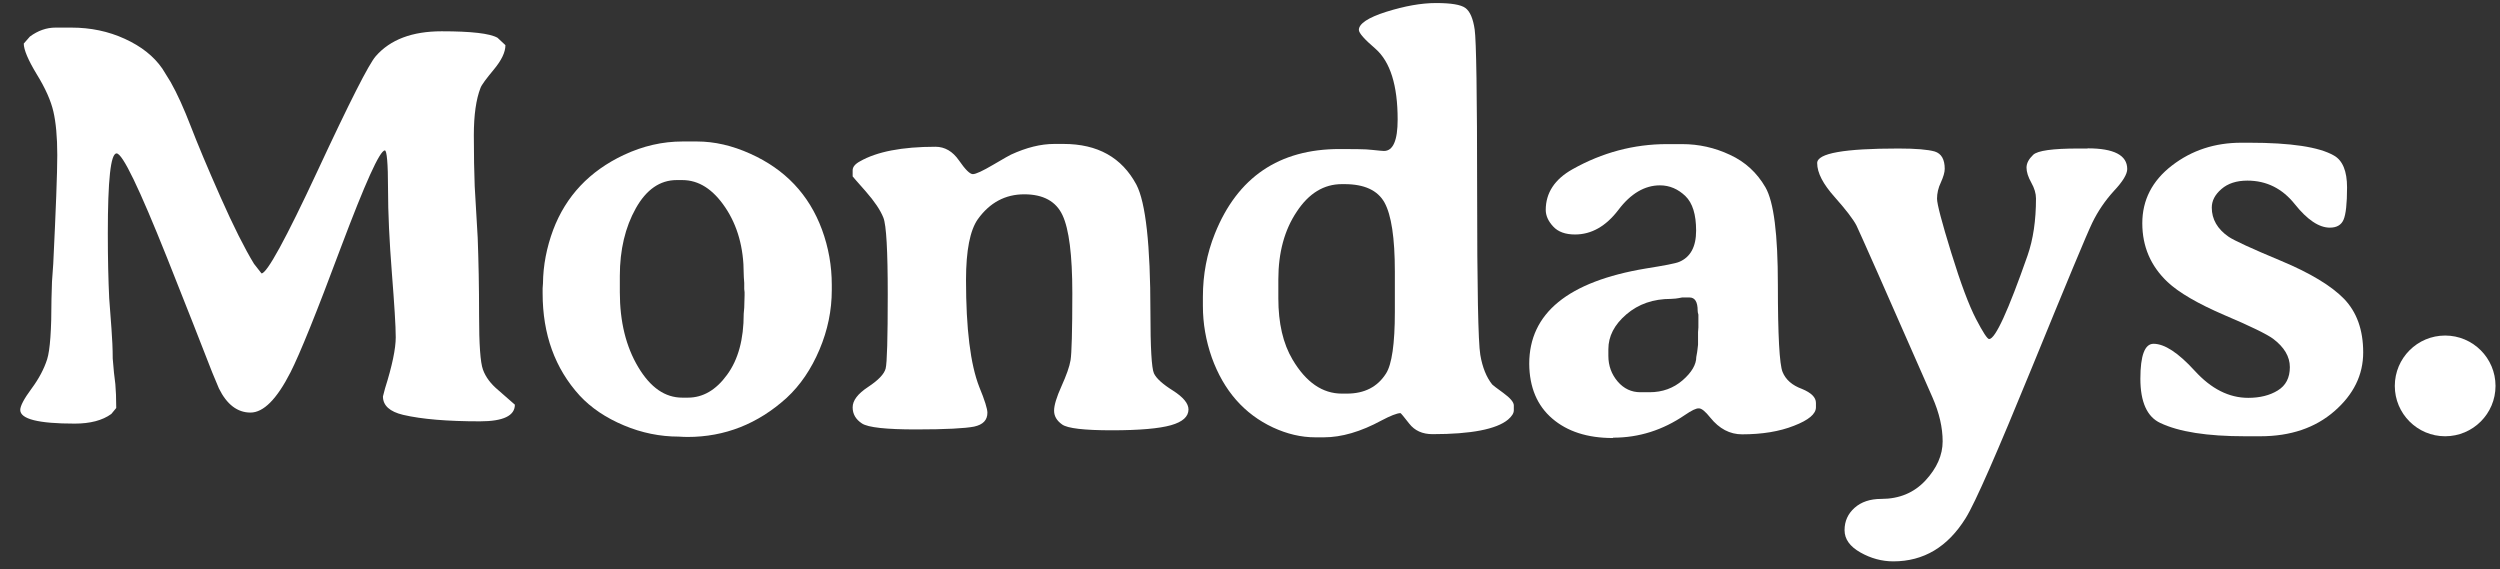<svg width="101" height="23" viewBox="0 0 101 23" fill="none" xmlns="http://www.w3.org/2000/svg">
<rect x="0" y="0" width="101" height="23" fill="#333333" stroke="none"/>
<g clip-path="url(#clip0_2991_21194)">
<path d="M17.845 1.264C19.036 1.264 19.788 1.349 20.1 1.526L20.419 1.824C20.419 2.108 20.263 2.434 19.951 2.809C19.639 3.185 19.454 3.433 19.412 3.554C19.235 4.007 19.143 4.645 19.143 5.461C19.143 6.276 19.157 6.963 19.178 7.523L19.299 9.607C19.334 10.543 19.355 11.585 19.355 12.748C19.355 13.91 19.405 14.64 19.511 14.931C19.617 15.229 19.823 15.505 20.128 15.76L20.801 16.349C20.801 16.795 20.334 17.022 19.391 17.022C18.079 17.022 17.044 16.937 16.286 16.76C15.747 16.632 15.471 16.384 15.471 16.016L15.556 15.69C15.846 14.775 15.988 14.08 15.988 13.627C15.988 13.166 15.931 12.301 15.832 11.032C15.733 9.763 15.676 8.622 15.676 7.608C15.676 6.595 15.627 6.077 15.549 6.077C15.343 6.077 14.755 7.389 13.769 10.004C12.791 12.627 12.111 14.307 11.735 15.044C11.182 16.129 10.643 16.668 10.119 16.668C9.594 16.668 9.162 16.342 8.843 15.69L8.573 15.044C8.488 14.825 8.226 14.158 7.794 13.053L6.744 10.401C5.624 7.601 4.951 6.198 4.71 6.198C4.469 6.198 4.356 7.275 4.356 9.43C4.356 10.458 4.377 11.33 4.412 12.053L4.504 13.287C4.533 13.684 4.554 14.088 4.554 14.485L4.604 15.052L4.66 15.519C4.682 15.76 4.696 16.087 4.696 16.483L4.497 16.724C4.136 16.987 3.64 17.114 3.016 17.114C1.548 17.114 0.818 16.93 0.818 16.561C0.818 16.405 0.967 16.115 1.272 15.704C1.577 15.293 1.782 14.896 1.903 14.52C2.023 14.144 2.08 13.329 2.08 12.067L2.101 11.373L2.151 10.664C2.257 8.466 2.314 6.999 2.314 6.262C2.314 5.524 2.257 4.943 2.158 4.511C2.059 4.078 1.839 3.575 1.485 3.001C1.137 2.427 0.96 2.008 0.96 1.76L1.208 1.477C1.534 1.236 1.882 1.115 2.243 1.115H2.881C3.661 1.115 4.377 1.264 5.043 1.569C5.71 1.874 6.213 2.271 6.56 2.774L6.893 3.313C7.163 3.788 7.432 4.39 7.709 5.106C7.985 5.822 8.382 6.772 8.907 7.956C9.431 9.14 9.885 10.04 10.261 10.657L10.565 11.046C10.785 11.046 11.543 9.664 12.834 6.893C14.124 4.121 14.904 2.583 15.18 2.271C15.768 1.597 16.654 1.264 17.845 1.264Z" fill="white"/>
<path d="M27.572 5.716H28.16C28.862 5.716 29.578 5.879 30.315 6.212C31.718 6.843 32.682 7.857 33.207 9.274C33.476 10.005 33.604 10.749 33.604 11.507V11.72C33.604 12.535 33.441 13.336 33.108 14.123C32.775 14.91 32.335 15.562 31.775 16.079C30.613 17.129 29.28 17.653 27.777 17.653C27.657 17.653 27.543 17.646 27.423 17.639C26.671 17.639 25.927 17.49 25.204 17.185C24.481 16.881 23.885 16.483 23.418 15.98C22.418 14.882 21.922 13.506 21.922 11.848V11.649L21.936 11.451C21.943 10.72 22.085 9.997 22.347 9.289C22.865 7.92 23.815 6.914 25.197 6.262C25.984 5.893 26.77 5.716 27.572 5.716ZM27.564 7.275H27.338C26.664 7.275 26.111 7.658 25.686 8.417C25.261 9.175 25.041 10.089 25.041 11.146V11.805C25.041 12.996 25.289 14.002 25.785 14.832C26.281 15.661 26.87 16.065 27.564 16.065H27.791C28.394 16.065 28.925 15.761 29.372 15.144C29.826 14.527 30.046 13.705 30.046 12.677L30.067 12.429L30.081 11.933V11.805L30.067 11.677V11.429C30.053 11.259 30.046 11.132 30.046 11.054C30.046 10.012 29.797 9.118 29.301 8.381C28.805 7.644 28.231 7.275 27.564 7.275Z" fill="white"/>
<path d="M48.015 16.541C48.015 16.831 47.781 17.044 47.306 17.179C46.831 17.313 46.037 17.384 44.917 17.384C43.797 17.384 43.131 17.306 42.911 17.15C42.691 16.994 42.585 16.81 42.585 16.59C42.585 16.378 42.684 16.044 42.883 15.605C43.081 15.165 43.209 14.811 43.251 14.549C43.294 14.286 43.322 13.379 43.322 11.841C43.322 10.303 43.188 9.253 42.925 8.693C42.663 8.133 42.146 7.85 41.38 7.85C40.614 7.85 39.991 8.183 39.509 8.849C39.19 9.296 39.027 10.118 39.027 11.309C39.027 13.28 39.204 14.719 39.565 15.64C39.785 16.172 39.891 16.519 39.891 16.675C39.891 16.973 39.714 17.157 39.353 17.235C38.991 17.306 38.211 17.349 37.006 17.349C35.801 17.349 35.071 17.271 34.823 17.108C34.575 16.945 34.447 16.732 34.447 16.456C34.447 16.179 34.653 15.91 35.071 15.633C35.489 15.357 35.723 15.109 35.78 14.889C35.837 14.662 35.865 13.67 35.865 11.898C35.865 10.125 35.808 9.09 35.688 8.793C35.567 8.488 35.333 8.141 34.979 7.736C34.624 7.332 34.447 7.134 34.447 7.127V6.879C34.447 6.744 34.547 6.624 34.745 6.517C35.425 6.127 36.446 5.929 37.793 5.929C38.169 5.929 38.488 6.113 38.743 6.482C38.998 6.85 39.182 7.035 39.303 7.035C39.423 7.035 39.7 6.907 40.132 6.652C40.565 6.397 40.806 6.262 40.841 6.248C41.472 5.957 42.053 5.815 42.592 5.815H42.968C44.343 5.815 45.321 6.361 45.91 7.46C46.285 8.176 46.477 9.891 46.477 12.599C46.477 14.053 46.526 14.875 46.618 15.08C46.711 15.286 46.973 15.52 47.391 15.782C47.802 16.044 48.015 16.3 48.015 16.541Z" fill="white"/>
<path d="M55.912 6.099C56.281 6.099 56.465 5.673 56.465 4.83C56.465 3.448 56.167 2.498 55.572 1.973C55.125 1.59 54.898 1.335 54.898 1.208C54.898 0.96 55.267 0.711 56.004 0.477C56.749 0.244 57.415 0.123 58.017 0.123C58.62 0.123 59.017 0.187 59.201 0.322C59.386 0.456 59.513 0.747 59.577 1.193C59.641 1.64 59.676 3.816 59.676 7.722C59.676 11.628 59.719 13.833 59.804 14.336C59.889 14.839 60.052 15.243 60.286 15.534C60.3 15.555 60.449 15.668 60.733 15.874C61.016 16.08 61.158 16.25 61.158 16.377V16.576C61.158 16.696 61.08 16.817 60.924 16.952C60.456 17.341 59.435 17.54 57.876 17.54C57.465 17.54 57.153 17.398 56.933 17.115C56.713 16.831 56.593 16.689 56.578 16.689C56.43 16.696 56.175 16.796 55.813 16.987C54.977 17.441 54.197 17.668 53.481 17.668C53.467 17.668 53.452 17.668 53.445 17.668H53.141C52.566 17.668 51.999 17.533 51.432 17.271C50.263 16.725 49.44 15.782 48.958 14.449C48.717 13.762 48.597 13.067 48.597 12.365V12.046C48.597 12.025 48.597 12.004 48.597 11.989C48.597 11.089 48.76 10.239 49.079 9.445C49.993 7.162 51.673 6.021 54.119 6.021C54.721 6.021 55.083 6.028 55.189 6.035L55.437 6.056C55.707 6.085 55.87 6.099 55.912 6.099ZM54.211 15.902H54.409C55.125 15.902 55.65 15.633 55.997 15.087C56.231 14.719 56.352 13.889 56.352 12.606V10.969C56.352 9.608 56.21 8.686 55.934 8.183C55.657 7.687 55.118 7.439 54.317 7.439H54.211C53.488 7.439 52.878 7.807 52.389 8.551C51.893 9.289 51.645 10.203 51.645 11.288V12.053C51.645 13.06 51.836 13.882 52.219 14.527C52.765 15.449 53.431 15.902 54.211 15.902Z" fill="white"/>
<path d="M73.364 16.278V16.455C73.364 16.725 73.066 16.973 72.478 17.2C71.89 17.433 71.188 17.547 70.38 17.547C69.884 17.547 69.458 17.32 69.097 16.873C68.898 16.625 68.749 16.498 68.636 16.498C68.523 16.491 68.338 16.583 68.069 16.767C67.176 17.377 66.212 17.682 65.177 17.682C65.17 17.682 65.162 17.689 65.156 17.696C64.135 17.696 63.319 17.433 62.71 16.909C62.1 16.384 61.788 15.647 61.781 14.697C61.781 12.656 63.348 11.373 66.488 10.848C67.24 10.728 67.693 10.643 67.842 10.579C68.296 10.387 68.523 9.969 68.523 9.317C68.523 8.665 68.381 8.204 68.09 7.921C67.793 7.637 67.452 7.488 67.062 7.488C66.446 7.488 65.879 7.821 65.382 8.481C64.879 9.14 64.298 9.473 63.631 9.473C63.242 9.473 62.944 9.367 62.745 9.147C62.547 8.934 62.448 8.707 62.448 8.481C62.448 7.793 62.809 7.24 63.532 6.836C64.73 6.163 66.006 5.822 67.346 5.822H67.956C68.629 5.822 69.274 5.964 69.891 6.255C70.507 6.538 70.982 6.978 71.323 7.566C71.663 8.154 71.826 9.466 71.826 11.507C71.826 13.549 71.89 14.726 72.017 15.03C72.145 15.342 72.407 15.569 72.797 15.711C73.173 15.867 73.364 16.051 73.364 16.278ZM68.586 12.549C68.586 12.195 68.473 12.018 68.26 12.018H67.956C67.757 12.06 67.608 12.075 67.509 12.075C66.793 12.075 66.198 12.28 65.708 12.698C65.219 13.117 64.978 13.584 64.978 14.109V14.378C64.978 14.775 65.106 15.123 65.354 15.413C65.602 15.704 65.914 15.846 66.268 15.846H66.644C67.162 15.846 67.608 15.683 67.977 15.364C68.345 15.045 68.53 14.726 68.53 14.421C68.558 14.265 68.579 14.159 68.579 14.116L68.601 13.925V13.421L68.615 13.23V12.713C68.594 12.649 68.586 12.592 68.586 12.549Z" fill="white"/>
<path d="M84.338 5.993C85.401 5.993 85.94 6.269 85.94 6.829C85.94 7.035 85.763 7.332 85.401 7.715C85.047 8.105 84.756 8.53 84.529 8.998C84.302 9.466 83.494 11.415 82.091 14.846C80.687 18.277 79.801 20.312 79.411 20.936C78.688 22.098 77.717 22.679 76.491 22.679C76.03 22.679 75.583 22.559 75.158 22.318C74.733 22.077 74.52 21.779 74.52 21.418C74.52 21.056 74.655 20.758 74.924 20.517C75.193 20.276 75.555 20.156 76.001 20.156C76.732 20.156 77.327 19.908 77.788 19.412C78.249 18.915 78.483 18.384 78.483 17.831C78.483 17.278 78.348 16.682 78.071 16.052C76.15 11.671 75.122 9.36 75.002 9.112C74.874 8.864 74.577 8.474 74.116 7.956C73.655 7.439 73.414 6.985 73.414 6.588C73.414 6.191 74.506 6 76.696 6C77.405 6 77.887 6.042 78.163 6.12C78.433 6.205 78.567 6.439 78.567 6.822C78.567 6.964 78.511 7.148 78.412 7.368C78.305 7.588 78.256 7.814 78.256 8.027C78.256 8.24 78.447 8.97 78.83 10.21C79.213 11.451 79.546 12.337 79.829 12.883C80.113 13.429 80.29 13.698 80.361 13.698C80.609 13.698 81.126 12.571 81.913 10.324C82.14 9.672 82.254 8.906 82.254 8.02C82.254 7.814 82.19 7.602 82.062 7.375C81.935 7.148 81.871 6.943 81.871 6.772C81.871 6.595 81.963 6.425 82.14 6.255C82.317 6.085 82.927 6 83.962 6H84.338V5.993Z" fill="white"/>
<path d="M94.821 7.573C94.821 8.232 94.772 8.665 94.679 8.878C94.587 9.09 94.403 9.197 94.126 9.197C93.687 9.197 93.212 8.878 92.709 8.247C92.205 7.616 91.567 7.297 90.795 7.297C90.355 7.297 90.008 7.41 89.746 7.637C89.483 7.864 89.356 8.112 89.356 8.388C89.356 8.856 89.583 9.253 90.036 9.565C90.256 9.714 90.958 10.04 92.149 10.536C93.34 11.033 94.19 11.55 94.701 12.075C95.211 12.606 95.473 13.322 95.473 14.237C95.473 15.151 95.083 15.938 94.311 16.611C93.538 17.285 92.539 17.625 91.319 17.625H90.696C89.171 17.625 88.03 17.448 87.272 17.086C86.74 16.838 86.471 16.236 86.471 15.3C86.471 14.364 86.648 13.889 87.002 13.889C87.449 13.889 88.002 14.251 88.668 14.981C89.335 15.711 90.05 16.073 90.83 16.073C91.298 16.073 91.702 15.973 92.021 15.775C92.347 15.576 92.51 15.264 92.51 14.832C92.51 14.407 92.283 14.024 91.83 13.684C91.589 13.507 90.93 13.18 89.859 12.727C88.789 12.266 88.023 11.819 87.57 11.394C86.889 10.749 86.549 9.962 86.549 9.019C86.549 8.084 86.946 7.304 87.747 6.687C88.548 6.07 89.483 5.766 90.547 5.766H90.866C92.546 5.766 93.687 5.936 94.29 6.283C94.644 6.482 94.821 6.914 94.821 7.573Z" fill="white"/>
<path d="M98.784 17.625C99.908 17.625 100.819 16.714 100.819 15.591C100.819 14.467 99.908 13.556 98.784 13.556C97.661 13.556 96.75 14.467 96.75 15.591C96.75 16.714 97.661 17.625 98.784 17.625Z" fill="white"/>
</g>
<defs>
<clipPath id="clip0_2991_21194">
<rect width="100" height="22.563" fill="white" transform="translate(0.812 0.123)"/>
</clipPath>
</defs>
</svg>
